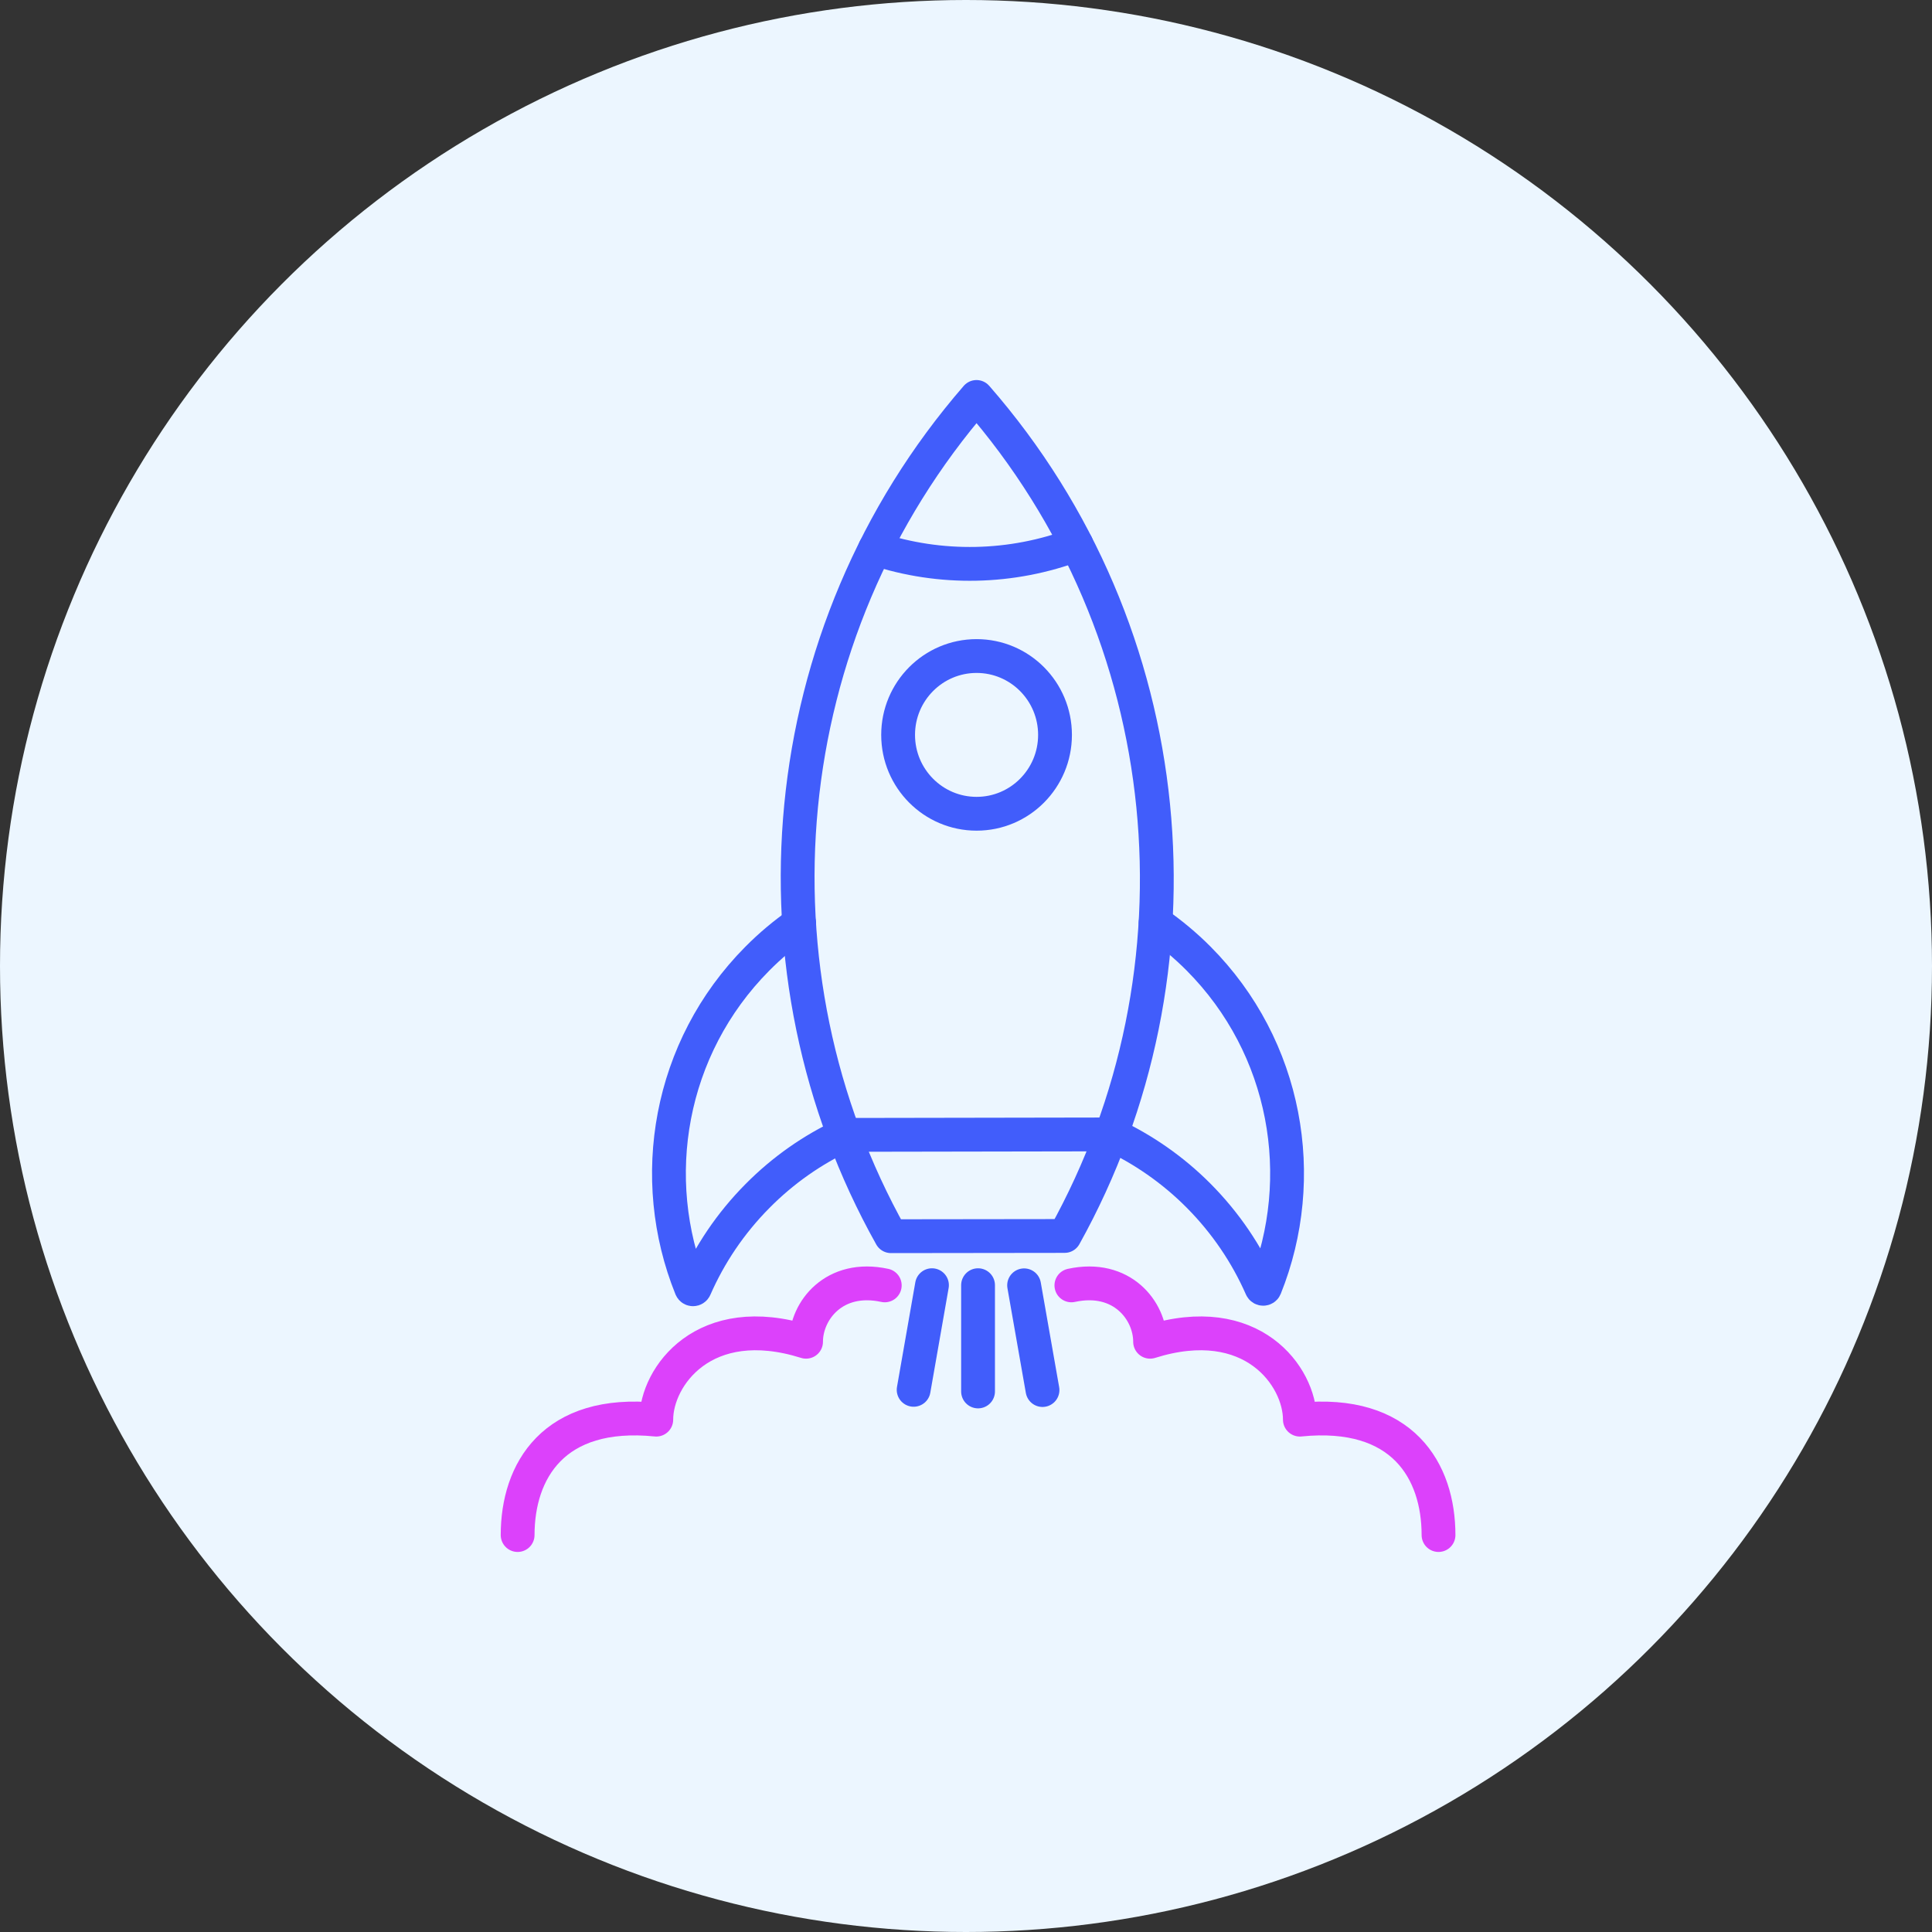 <?xml version="1.0" encoding="utf-8"?>
<svg xmlns="http://www.w3.org/2000/svg" fill="none" height="100%" overflow="visible" preserveAspectRatio="none" style="display: block;" viewBox="0 0 80 80" width="100%">
<rect x="0" y="0" width="80" height="80" fill="#333333" stroke="none"/>
<g id="Group 30">
<circle cx="40" cy="40" fill="#ECF6FF" id="Ellipse 12" r="40"/>
<g id="Icons">
<path d="M44.083 51.179L36.894 51.188C30.751 40.23 31.929 26.239 40.435 16.437C48.97 26.213 50.191 40.201 44.083 51.179Z" id="Vector" stroke="#415DFB" stroke-linecap="round" stroke-linejoin="round" stroke-width="1.4"/>
<path d="M34.952 46.994C33.652 47.602 32.436 48.443 31.367 49.523C30.241 50.658 29.378 51.953 28.773 53.336C28.744 53.403 28.649 53.403 28.62 53.336C26.784 48.795 27.694 43.394 31.353 39.703C31.897 39.153 32.479 38.667 33.093 38.239" id="Vector_2" stroke="#415DFB" stroke-linecap="round" stroke-linejoin="round" stroke-width="1.4"/>
<path d="M46.017 46.974C47.316 47.579 48.556 48.429 49.627 49.506C50.753 50.638 51.622 51.933 52.23 53.316C52.258 53.383 52.354 53.383 52.383 53.316C54.21 48.772 53.292 43.37 49.627 39.689C49.083 39.141 48.466 38.632 47.852 38.207" id="Vector_3" stroke="#415DFB" stroke-linecap="round" stroke-linejoin="round" stroke-width="1.4"/>
<path d="M44.572 22.543C41.894 23.556 38.944 23.614 36.234 22.717" id="Vector_4" stroke="#415DFB" stroke-linecap="round" stroke-linejoin="round" stroke-width="1.4"/>
<path d="M34.952 46.993L46.017 46.974" id="Vector_5" stroke="#415DFB" stroke-linecap="round" stroke-linejoin="round" stroke-width="1.4"/>
<path d="M40.438 33.696C42.232 33.696 43.686 32.234 43.686 30.43C43.686 28.627 42.232 27.165 40.438 27.165C38.644 27.165 37.189 28.627 37.189 30.43C37.189 32.234 38.644 33.696 40.438 33.696Z" id="Vector_6" stroke="#415DFB" stroke-linecap="round" stroke-linejoin="round" stroke-width="1.4"/>
<path d="M40.499 53.217V57.617" id="Vector_7" stroke="#415DFB" stroke-linecap="round" stroke-linejoin="round" stroke-width="1.4"/>
<path d="M38.591 53.217L37.832 57.55" id="Vector_8" stroke="#415DFB" stroke-linecap="round" stroke-linejoin="round" stroke-width="1.4"/>
<path d="M42.406 53.222L43.168 57.559" id="Vector_9" stroke="#415DFB" stroke-linecap="round" stroke-linejoin="round" stroke-width="1.4"/>
<path d="M21.434 63.563C21.434 60.924 22.908 58.354 27.175 58.784C27.175 57.003 29.153 54.232 33.377 55.559C33.377 54.27 34.546 52.771 36.636 53.225" id="Vector_10" stroke="#DC41FB" stroke-linecap="round" stroke-linejoin="round" stroke-width="1.4"/>
<path d="M59.566 63.563C59.566 60.924 58.092 58.354 53.825 58.784C53.825 57.003 51.847 54.232 47.623 55.559C47.623 54.27 46.454 52.771 44.364 53.225" id="Vector_11" stroke="#DC41FB" stroke-linecap="round" stroke-linejoin="round" stroke-width="1.4"/>
</g>
</g>
</svg>